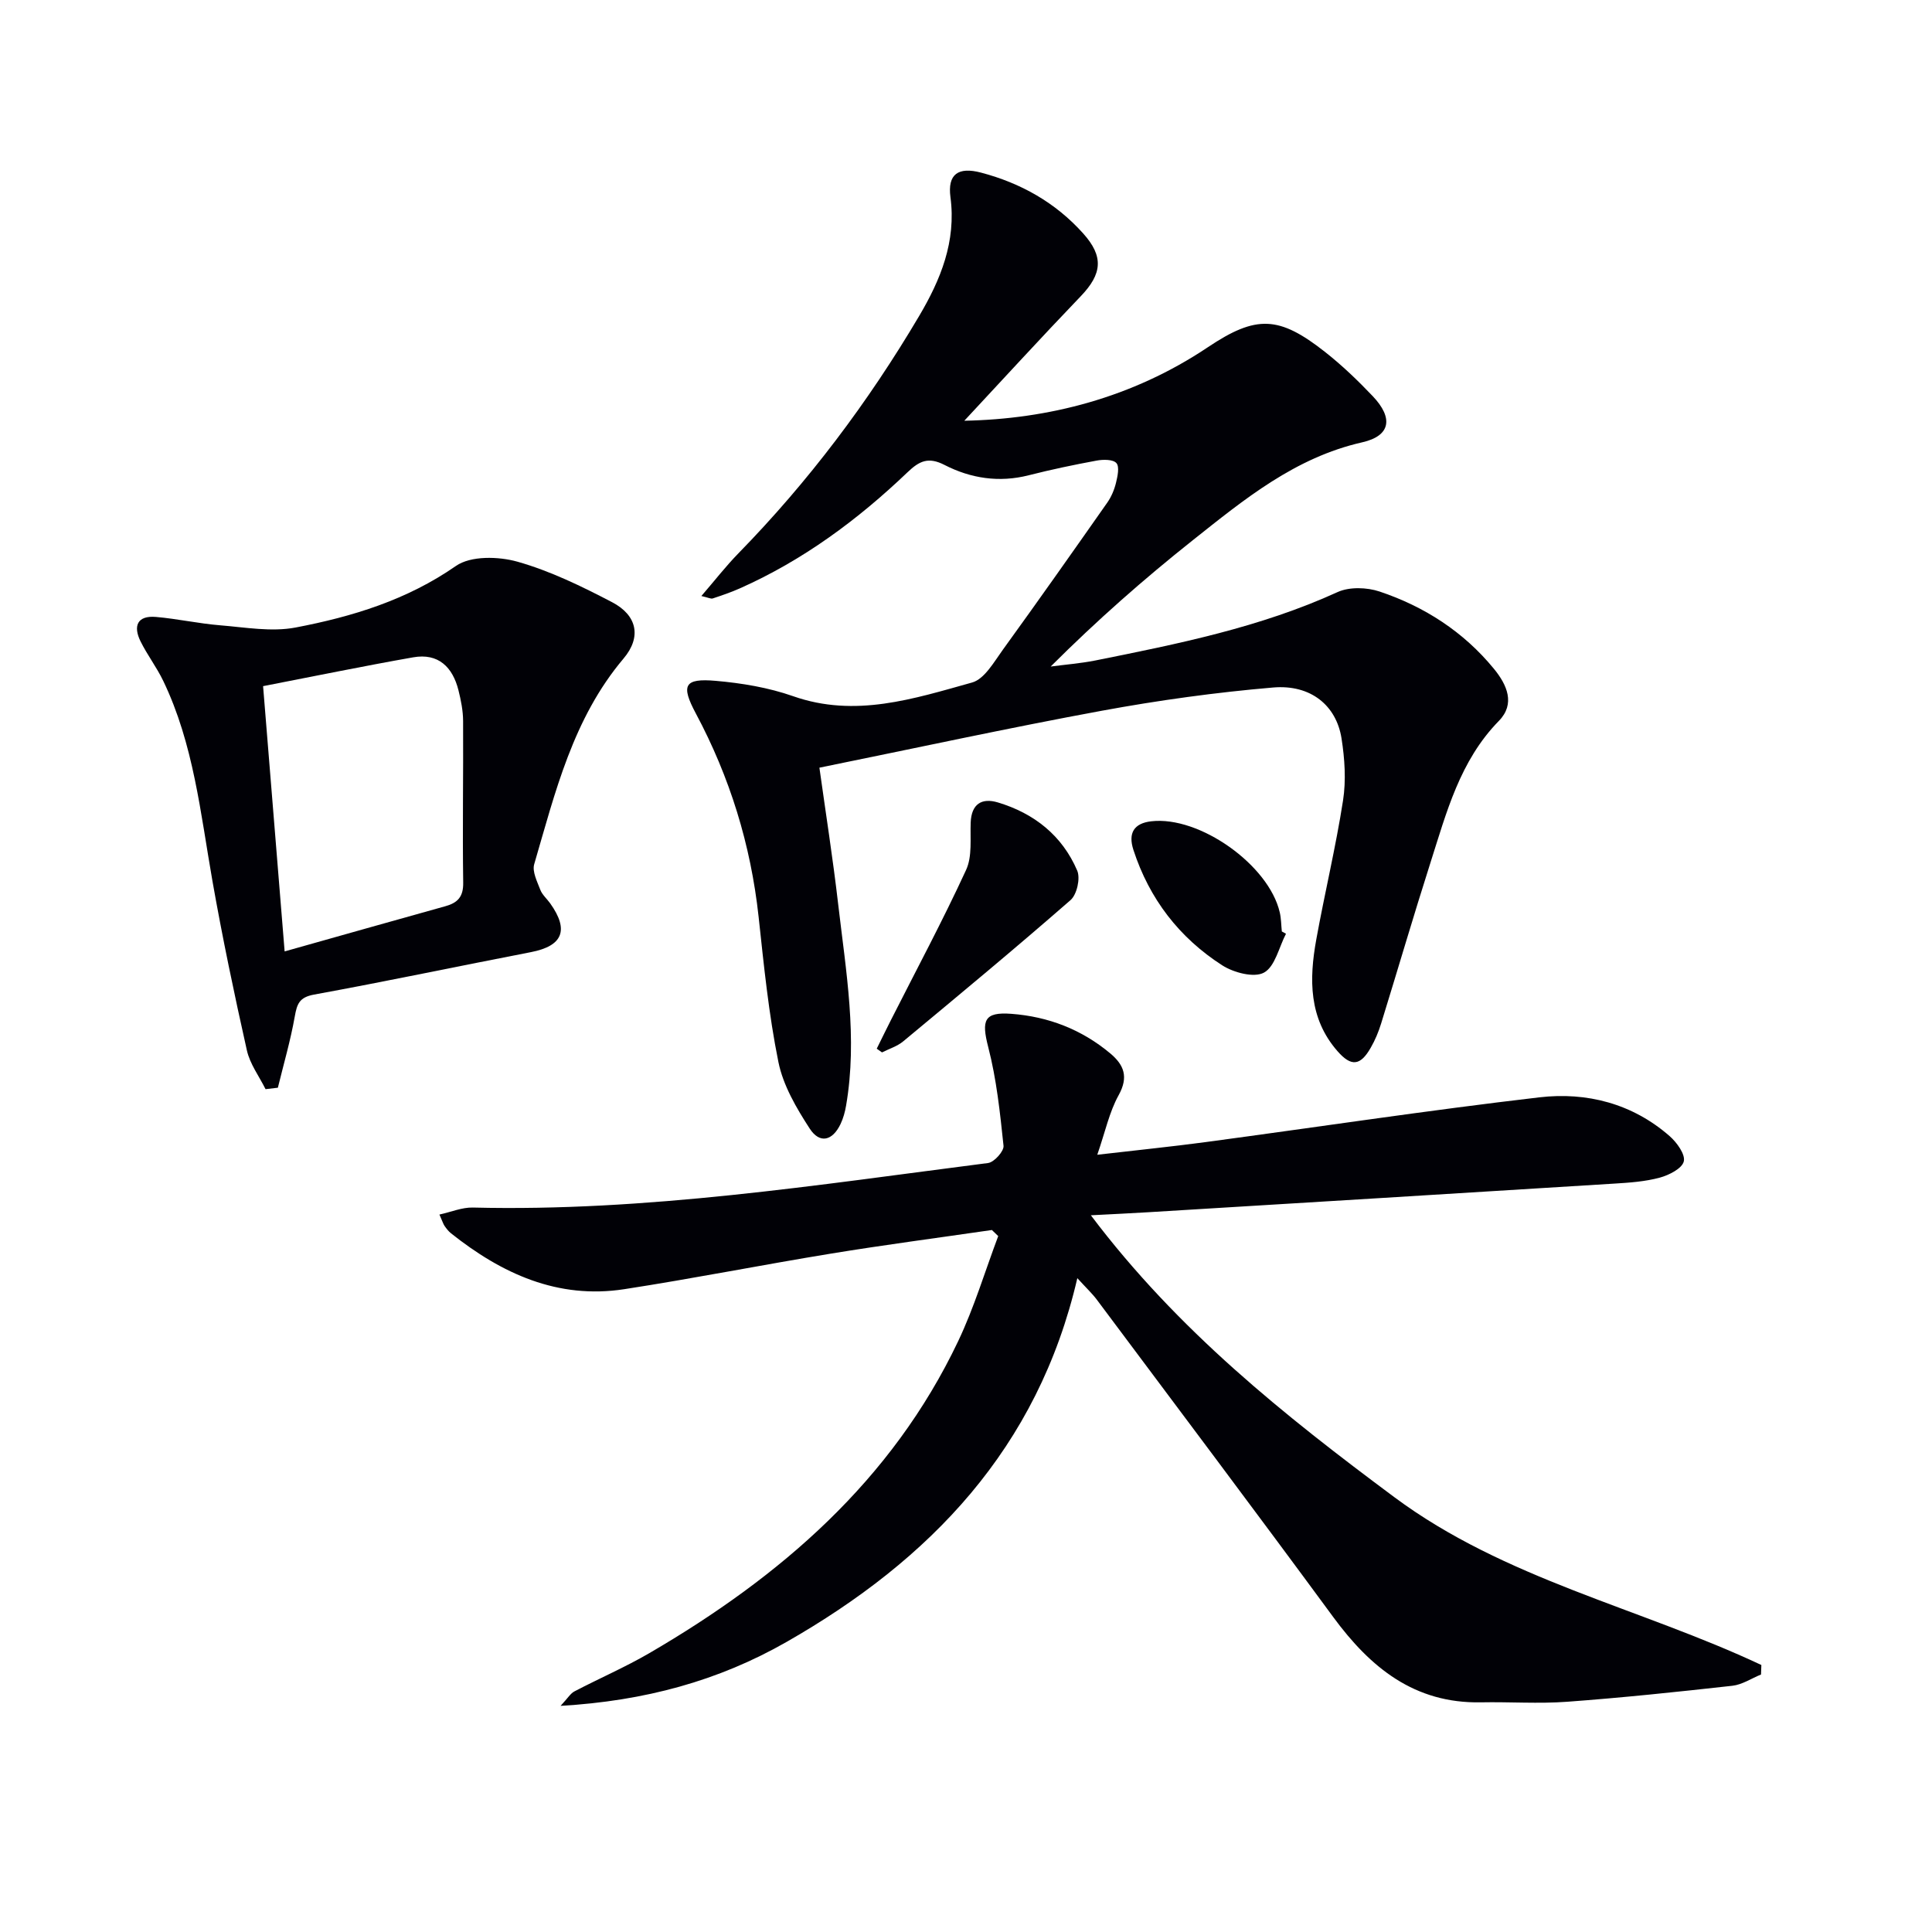 <svg enable-background="new 0 0 400 400" viewBox="0 0 400 400" xmlns="http://www.w3.org/2000/svg"><g fill="#010106"><path d="m205.36 254.66c-11.14 1.62-22.3 3.08-33.4 4.9-14.25 2.33-28.43 5.15-42.7 7.35-13.78 2.13-25.39-3.22-35.9-11.58-.51-.41-.93-.96-1.31-1.5-.28-.4-.41-.89-1.07-2.37 2.45-.54 4.68-1.5 6.89-1.45 35.91.88 71.26-4.68 106.7-9.22 1.26-.16 3.31-2.45 3.2-3.56-.72-6.86-1.45-13.8-3.17-20.45-1.43-5.55-.86-7.3 4.78-6.88 7.64.57 14.55 3.23 20.47 8.18 2.86 2.39 3.85 4.88 1.75 8.67-1.93 3.48-2.77 7.57-4.42 12.33 8.34-.97 15.39-1.68 22.41-2.62 23.05-3.09 46.05-6.58 69.14-9.27 9.8-1.14 19.25 1.29 26.96 8.04 1.48 1.3 3.28 3.78 2.92 5.23-.36 1.47-3.06 2.84-4.98 3.36-3.01.81-6.22 1.04-9.36 1.23-32.18 2.01-64.36 3.97-96.54 5.93-3.57.22-7.15.38-11.88.63 18.02 23.9 40.07 41.43 62.8 58.34 22.85 17 50.81 22.92 76.02 34.77-.02.66-.05 1.32-.07 1.97-1.97.8-3.89 2.1-5.93 2.33-11.38 1.27-22.77 2.47-34.19 3.31-5.93.44-11.92 0-17.88.12-13.77.26-22.89-7.21-30.57-17.66-16.17-21.99-32.57-43.79-48.91-65.66-.96-1.29-2.16-2.41-4.07-4.5-8.19 35.28-30.53 58.37-60.23 75.33-14.06 8.03-29.3 12.2-46.76 13.22 1.49-1.59 2.04-2.56 2.86-2.99 5.15-2.7 10.51-5.01 15.53-7.93 27.09-15.79 50.18-35.66 63.93-64.59 3.32-6.98 5.56-14.49 8.29-21.75-.44-.42-.88-.84-1.31-1.26z"/><path d="m199.65 87.11c17.34-.34 34.74-4.72 50.42-15.22 10.05-6.73 14.75-6.51 24.27.98 3.52 2.77 6.79 5.91 9.88 9.16 4.29 4.52 3.71 8.21-2.2 9.55-13.9 3.15-24.43 11.82-35.07 20.27-10.15 8.06-19.89 16.63-29.42 26.15 3.07-.41 6.18-.65 9.22-1.25 17.09-3.43 34.16-6.85 50.19-14.17 2.44-1.11 6.06-.99 8.69-.11 9.3 3.12 17.39 8.33 23.68 16.01 2.71 3.31 4.47 7.25 1.01 10.78-8.07 8.25-10.83 18.92-14.16 29.35-3.53 11.06-6.78 22.2-10.21 33.29-.54 1.74-1.25 3.46-2.16 5.03-2.14 3.75-4.03 3.96-6.88.7-5.96-6.81-5.88-14.9-4.39-23.11 1.74-9.61 4.04-19.13 5.54-28.78.65-4.18.35-8.64-.31-12.85-1.07-6.83-6.38-11.21-14.15-10.55-11.88 1.01-23.74 2.65-35.47 4.81-19.38 3.57-38.65 7.76-58.48 11.79 1.3 9.33 2.79 18.79 3.89 28.3 1.61 13.84 4.05 27.68 1.63 41.68-.22 1.29-.58 2.61-1.14 3.79-1.67 3.5-4.31 4.15-6.39.95-2.75-4.24-5.5-8.93-6.48-13.78-2.01-9.9-3.01-20.02-4.1-30.08-1.62-14.89-5.95-28.89-12.99-42.08-3.13-5.85-2.43-7.33 4.11-6.76 5.41.47 10.93 1.39 16.03 3.18 12.86 4.52 24.97.53 37.04-2.83 2.57-.71 4.54-4.25 6.38-6.79 7.3-10.08 14.47-20.27 21.62-30.46.84-1.2 1.45-2.65 1.8-4.08.33-1.35.76-3.34.09-4.1-.7-.79-2.74-.77-4.09-.52-4.72.87-9.43 1.86-14.07 3.04-6.12 1.56-12 .65-17.41-2.13-3.38-1.74-5.23-.83-7.68 1.51-10.29 9.83-21.63 18.22-34.72 24.04-1.82.81-3.71 1.45-5.6 2.08-.39.13-.93-.18-2.36-.5 2.78-3.22 5.07-6.18 7.67-8.84 14.5-14.84 26.87-31.29 37.41-49.12 4.45-7.53 7.71-15.42 6.49-24.62-.63-4.77 1.61-6.33 6.34-5.08 8.23 2.17 15.41 6.2 21.13 12.58 4.3 4.78 3.95 8.38-.49 13.01-8.3 8.65-16.38 17.49-24.11 25.78z"/><path d="m54.98 225.5c-1.33-2.67-3.24-5.22-3.87-8.05-2.61-11.64-5.06-23.32-7.13-35.07-2.47-14.04-3.89-28.32-10.18-41.4-1.36-2.84-3.32-5.39-4.71-8.21-1.56-3.16-.67-5.37 3.19-5.04 4.44.38 8.84 1.37 13.28 1.73 5.21.42 10.64 1.41 15.64.46 11.73-2.24 23.05-5.69 33.2-12.75 3.06-2.13 8.81-1.99 12.76-.87 6.78 1.92 13.29 5.1 19.57 8.38 5.18 2.71 6.14 7.2 2.37 11.66-10.47 12.39-14.13 27.64-18.5 42.59-.44 1.52.61 3.58 1.26 5.28.4 1.05 1.37 1.87 2.05 2.82 3.96 5.56 2.6 8.82-3.99 10.1-14.98 2.9-29.91 6.05-44.91 8.79-3.05.56-3.52 1.94-3.98 4.53-.88 4.97-2.3 9.84-3.5 14.75-.85.09-1.7.2-2.55.3zm-.51-83.44c1.52 18.76 2.97 36.65 4.46 54.92 11.59-3.26 22.43-6.34 33.29-9.36 2.54-.71 3.73-1.95 3.68-4.89-.16-11.15.04-22.3-.02-33.45-.01-2.13-.44-4.29-.96-6.37-1.21-4.81-4.17-7.73-9.36-6.82-10.39 1.83-20.72 3.96-31.09 5.97z"/><path d="m181.52 217.12c.98-1.98 1.95-3.98 2.95-5.95 5.23-10.33 10.71-20.55 15.55-31.06 1.3-2.82.82-6.51.95-9.81.15-3.85 2.28-5.16 5.61-4.17 7.52 2.25 13.34 6.86 16.45 14.13.68 1.6-.07 4.94-1.38 6.09-11.39 9.95-23.03 19.6-34.66 29.26-1.24 1.03-2.91 1.53-4.38 2.28-.36-.26-.72-.51-1.09-.77z"/><path d="m266.25 193.32c-1.46 2.8-2.26 6.8-4.56 8.05-2.05 1.12-6.27.01-8.64-1.51-8.89-5.71-15.09-13.75-18.39-23.9-1.14-3.51.14-5.51 3.69-5.92 9.99-1.16 24.35 9.04 26.61 18.86.3 1.28.29 2.63.43 3.95.28.16.57.32.86.47z"/></g></svg>
